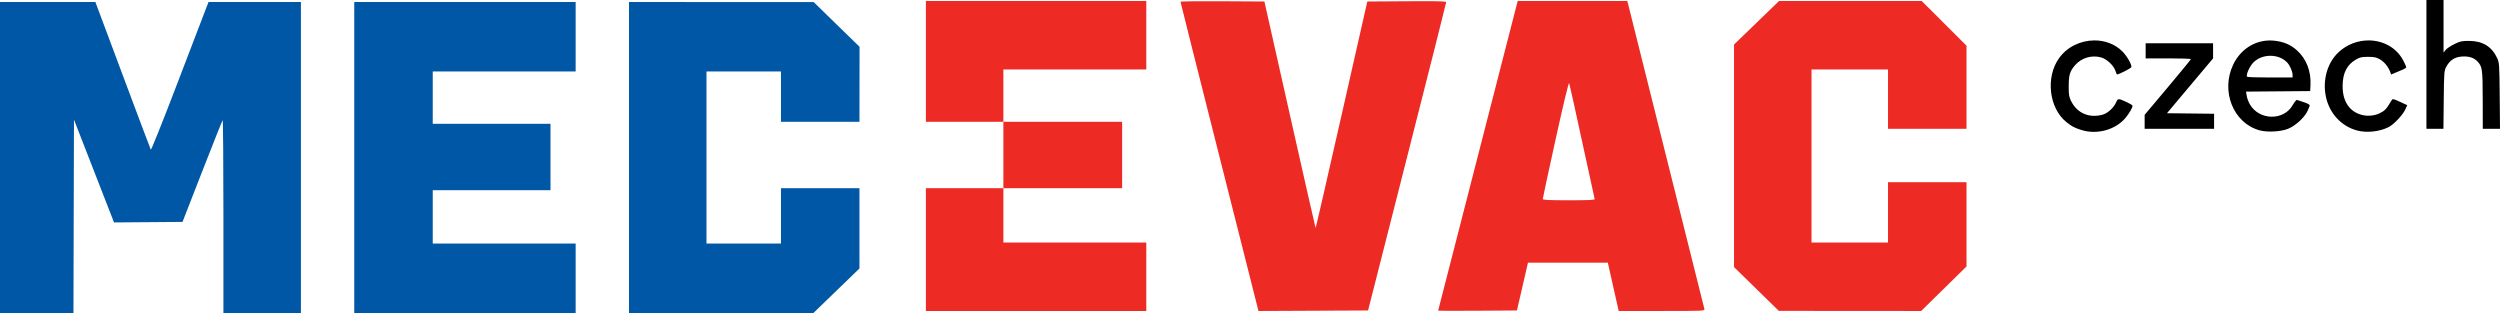 <?xml version="1.0" encoding="UTF-8" standalone="no"?>
<svg
   xmlns:dc="http://purl.org/dc/elements/1.1/"
   xmlns:cc="http://creativecommons.org/ns#"
   xmlns:rdf="http://www.w3.org/1999/02/22-rdf-syntax-ns#"
   xmlns:svg="http://www.w3.org/2000/svg"
   xmlns="http://www.w3.org/2000/svg"
   version="1.1"
   id="svg2"
   width="794.912"
   height="99.52"
   viewBox="0 0 794.912 99.52">
  <defs
     id="defs6" />
  <g
     id="g10"
     transform="translate(-84.48,-287.947)">
    <g
       id="g52">
      <path
         id="path34"
         style="fill:#000000;fill-opacity:1;stroke-width:0.32"
         d="m 856,287.947 v 20.479 20.48 h 2.701 2.703 l 0.098,-9.199 c 0.094,-8.819 0.127,-9.257 0.814,-10.543 1.089,-2.037 2.655,-3.075 4.881,-3.236 2.278,-0.165 3.874,0.331 5.035,1.561 1.539,1.63 1.638,2.353 1.664,12.219 l 0.023,9.199 h 2.736 2.736 l -0.096,-10.48 c -0.091,-9.919 -0.134,-10.559 -0.781,-11.959 -1.716,-3.71 -4.625,-5.504 -8.955,-5.52 -2.295,-0.008 -2.845,0.113 -4.707,1.029 -1.16,0.571 -2.403,1.411 -2.762,1.867 l -0.652,0.828 v -8.363 -8.361 h -2.719 z m -105.621,12.852 c -4.244,0.025 -8.56,1.966 -11.189,5.639 -4.32,6.032 -3.213,15.842 2.287,20.289 1.727,1.397 2.515,1.816 4.764,2.539 5.027,1.616 11.018,-0.057 14.18,-3.961 1.121,-1.384 2.141,-3.155 2.141,-3.719 0,-0.172 -0.78,-0.669 -1.732,-1.105 -2.922,-1.338 -2.897,-1.34 -3.551,0.111 -0.747,1.657 -2.648,3.375 -4.215,3.811 -4.312,1.198 -8.149,-0.467 -10.07,-4.369 -0.642,-1.304 -0.751,-1.995 -0.738,-4.727 0.016,-3.577 0.383,-4.754 2.076,-6.682 2.009,-2.289 5.26,-3.248 8.211,-2.422 1.822,0.51 3.996,2.537 4.562,4.254 0.212,0.643 0.433,1.17 0.49,1.17 0.631,0 4.51,-1.987 4.584,-2.348 0.164,-0.798 -1.395,-3.514 -2.854,-4.973 -2.387,-2.387 -5.645,-3.527 -8.945,-3.508 z m 87.379,0 c -3.44,-0.041 -6.991,1.199 -9.77,3.826 -3.524,3.333 -5.068,8.851 -3.947,14.105 1.126,5.279 4.874,9.339 9.879,10.701 3.066,0.835 7.2,0.389 10.082,-1.084 1.656,-0.847 4.491,-3.849 5.283,-5.596 l 0.619,-1.365 -2.311,-1.066 c -2.102,-0.969 -2.341,-1.018 -2.633,-0.527 -1.705,2.866 -2.104,3.306 -3.707,4.105 -3.311,1.65 -7.589,0.824 -9.834,-1.9 -1.417,-1.72 -2.096,-3.971 -2.064,-6.852 0.043,-3.979 1.362,-6.579 4.176,-8.232 1.287,-0.757 1.862,-0.889 3.908,-0.889 1.955,0 2.652,0.145 3.756,0.777 1.376,0.788 2.658,2.34 3.262,3.949 l 0.332,0.887 1.205,-0.512 c 0.663,-0.282 1.746,-0.733 2.406,-1.002 0.66,-0.269 1.199,-0.632 1.199,-0.809 0,-0.176 -0.456,-1.179 -1.016,-2.229 -2.166,-4.064 -6.404,-6.236 -10.826,-6.289 z m -31.342,0.016 c -5.046,-0.067 -9.617,2.887 -11.906,7.779 -3.942,8.424 0.109,18.469 8.379,20.777 2.451,0.684 6.644,0.479 9.031,-0.441 2.277,-0.878 5.119,-3.41 6.18,-5.504 0.429,-0.846 0.781,-1.733 0.781,-1.971 0,-0.246 -0.796,-0.682 -1.842,-1.012 -1.012,-0.319 -2,-0.641 -2.197,-0.717 -0.197,-0.075 -0.807,0.655 -1.354,1.623 -2.838,5.028 -10.615,4.92 -13.609,-0.189 -0.443,-0.755 -0.904,-1.983 -1.023,-2.729 l -0.215,-1.355 10.199,-0.086 10.199,-0.084 0.098,-2.031 c 0.202,-4.278 -1.316,-8.186 -4.207,-10.828 -2.108,-1.926 -4.378,-2.888 -7.5,-3.178 -0.34,-0.032 -0.677,-0.05 -1.014,-0.055 z m -39.695,0.893 v 2.398 2.4 h 7.199 c 3.96,0 7.195,0.108 7.191,0.24 -0.005,0.132 -3.316,4.172 -7.359,8.977 l -7.352,8.736 v 2.225 2.223 h 11.039 11.041 v -2.395 -2.395 l -7.492,-0.086 -7.492,-0.084 7.332,-8.717 7.332,-8.715 v -2.404 -2.404 h -10.721 z m 39.664,3.977 c 2.016,-4e-5 4.018,0.718 5.359,2.156 0.868,0.93 1.695,2.851 1.695,3.936 v 0.811 h -7.18 c -3.95,0 -7.246,-0.108 -7.322,-0.24 -0.358,-0.617 0.838,-3.301 2.008,-4.506 1.396,-1.438 3.424,-2.156 5.439,-2.156 z" />
      <path
         id="path26"
         style="fill:#ee2a24;fill-opacity:1;stroke-width:0.32"
         d="m 378.881,288.266 v 19.201 19.199 h 12.318 12.32 v -8.32 -8.32 h 22.721 22.721 v -10.879 -10.881 h -35.041 z m 24.639,38.4 v 10.561 10.561 h 18.881 18.879 v -10.561 -10.561 h -18.879 z m 0,21.121 h -12.32 -12.318 v 19.52 19.52 h 35.039 35.041 v -10.879 -10.881 h -22.721 -22.721 v -8.641 z m 163.545,-59.521 -0.32,1.201 c -0.758,2.839 -24.984,97.133 -24.984,97.244 0,0.067 5.639,0.085 12.529,0.039 l 12.527,-0.084 1.035,-4.48 c 0.57,-2.464 1.358,-5.884 1.752,-7.6 l 0.715,-3.119 h 12.697 12.695 l 1.729,7.68 1.729,7.68 h 13.719 c 12.915,0 13.706,-0.033 13.547,-0.561 -0.093,-0.308 -5.51,-21.944 -12.037,-48.08 -6.527,-26.136 -12.009,-48.059 -12.184,-48.719 l -0.318,-1.201 h -17.414 z m 83.094,0 -7.16,6.916 -7.158,6.918 v 35.387 35.387 l 7.121,6.959 7.119,6.961 22.631,0.016 22.631,0.018 7.209,-7.08 7.209,-7.08 v -13.4 -13.398 H 697.279 684.801 v 9.6 9.6 h -12.16 -12.16 v -27.52 -27.521 h 12.16 12.16 v 9.441 9.439 h 12.479 12.48 v -13.215 -13.215 l -7.119,-7.104 -7.121,-7.104 -22.68,-0.002 z m -112.232,0.055 c -1.641,-0.002 -3.666,0.005 -6.148,0.021 l -12.541,0.084 -8.17,36.062 c -4.493,19.834 -8.216,36.015 -8.273,35.957 -0.058,-0.058 -3.744,-16.286 -8.191,-36.062 l -8.086,-35.957 -13.338,-0.082 c -7.336,-0.046 -13.34,0.024 -13.34,0.158 -0.001,0.134 5.577,22.314 12.396,49.287 l 12.398,49.043 17.422,-0.084 17.422,-0.082 12.416,-48.799 c 6.829,-26.84 12.419,-48.983 12.422,-49.205 0.003,-0.24 -1.466,-0.336 -6.389,-0.342 z m 45.494,26.076 c 0.131,0.324 1.978,8.654 4.105,18.51 2.127,9.856 3.929,18.1 4.002,18.32 0.104,0.313 -1.672,0.4 -8.178,0.4 -6.428,0 -8.311,-0.091 -8.32,-0.4 -0.006,-0.22 1.823,-8.73 4.068,-18.91 2.606,-11.816 4.17,-18.296 4.322,-17.92 z" />
      <path
         id="path20"
         style="fill:#0057a5;fill-opacity:1;stroke-width:0.32"
         d="m 84.48,288.586 v 49.439 49.441 h 11.678 11.678 l 0.082,-30.742 0.082,-30.742 6.367,16.346 6.369,16.346 10.889,-0.084 10.889,-0.084 6.264,-16.057 c 3.445,-8.831 6.37,-16.163 6.502,-16.293 0.132,-0.13 0.24,13.612 0.24,30.537 v 30.773 h 12.32 12.32 v -49.441 -49.439 h -14.688 -14.686 l -1.268,3.281 c -0.697,1.804 -4.775,12.455 -9.064,23.67 -4.29,11.215 -7.9,20.212 -8.021,19.994 -0.122,-0.218 -4.135,-10.869 -8.92,-23.67 l -8.699,-23.275 H 99.646 Z m 112.639,0 v 49.439 49.441 h 35.201 35.199 v -11.041 -11.039 h -22.719 -22.721 v -8.48 -8.48 h 18.721 18.719 v -10.559 -10.561 h -18.719 -18.721 v -8.32 -8.32 h 22.721 22.719 v -11.039 -11.041 h -35.199 z m 87.361,0 v 49.439 49.441 h 29.318 29.32 l 7.32,-7.078 7.32,-7.078 V 360.549 347.787 H 345.279 332.801 v 8.799 8.801 h -11.84 -11.842 v -27.361 -27.359 h 11.842 11.84 v 8 8 h 12.479 12.48 l 0.014,-11.92 0.014,-11.92 -7.295,-7.109 -7.293,-7.109 -29.359,-0.01 z" />
    </g>
  </g>
</svg>
